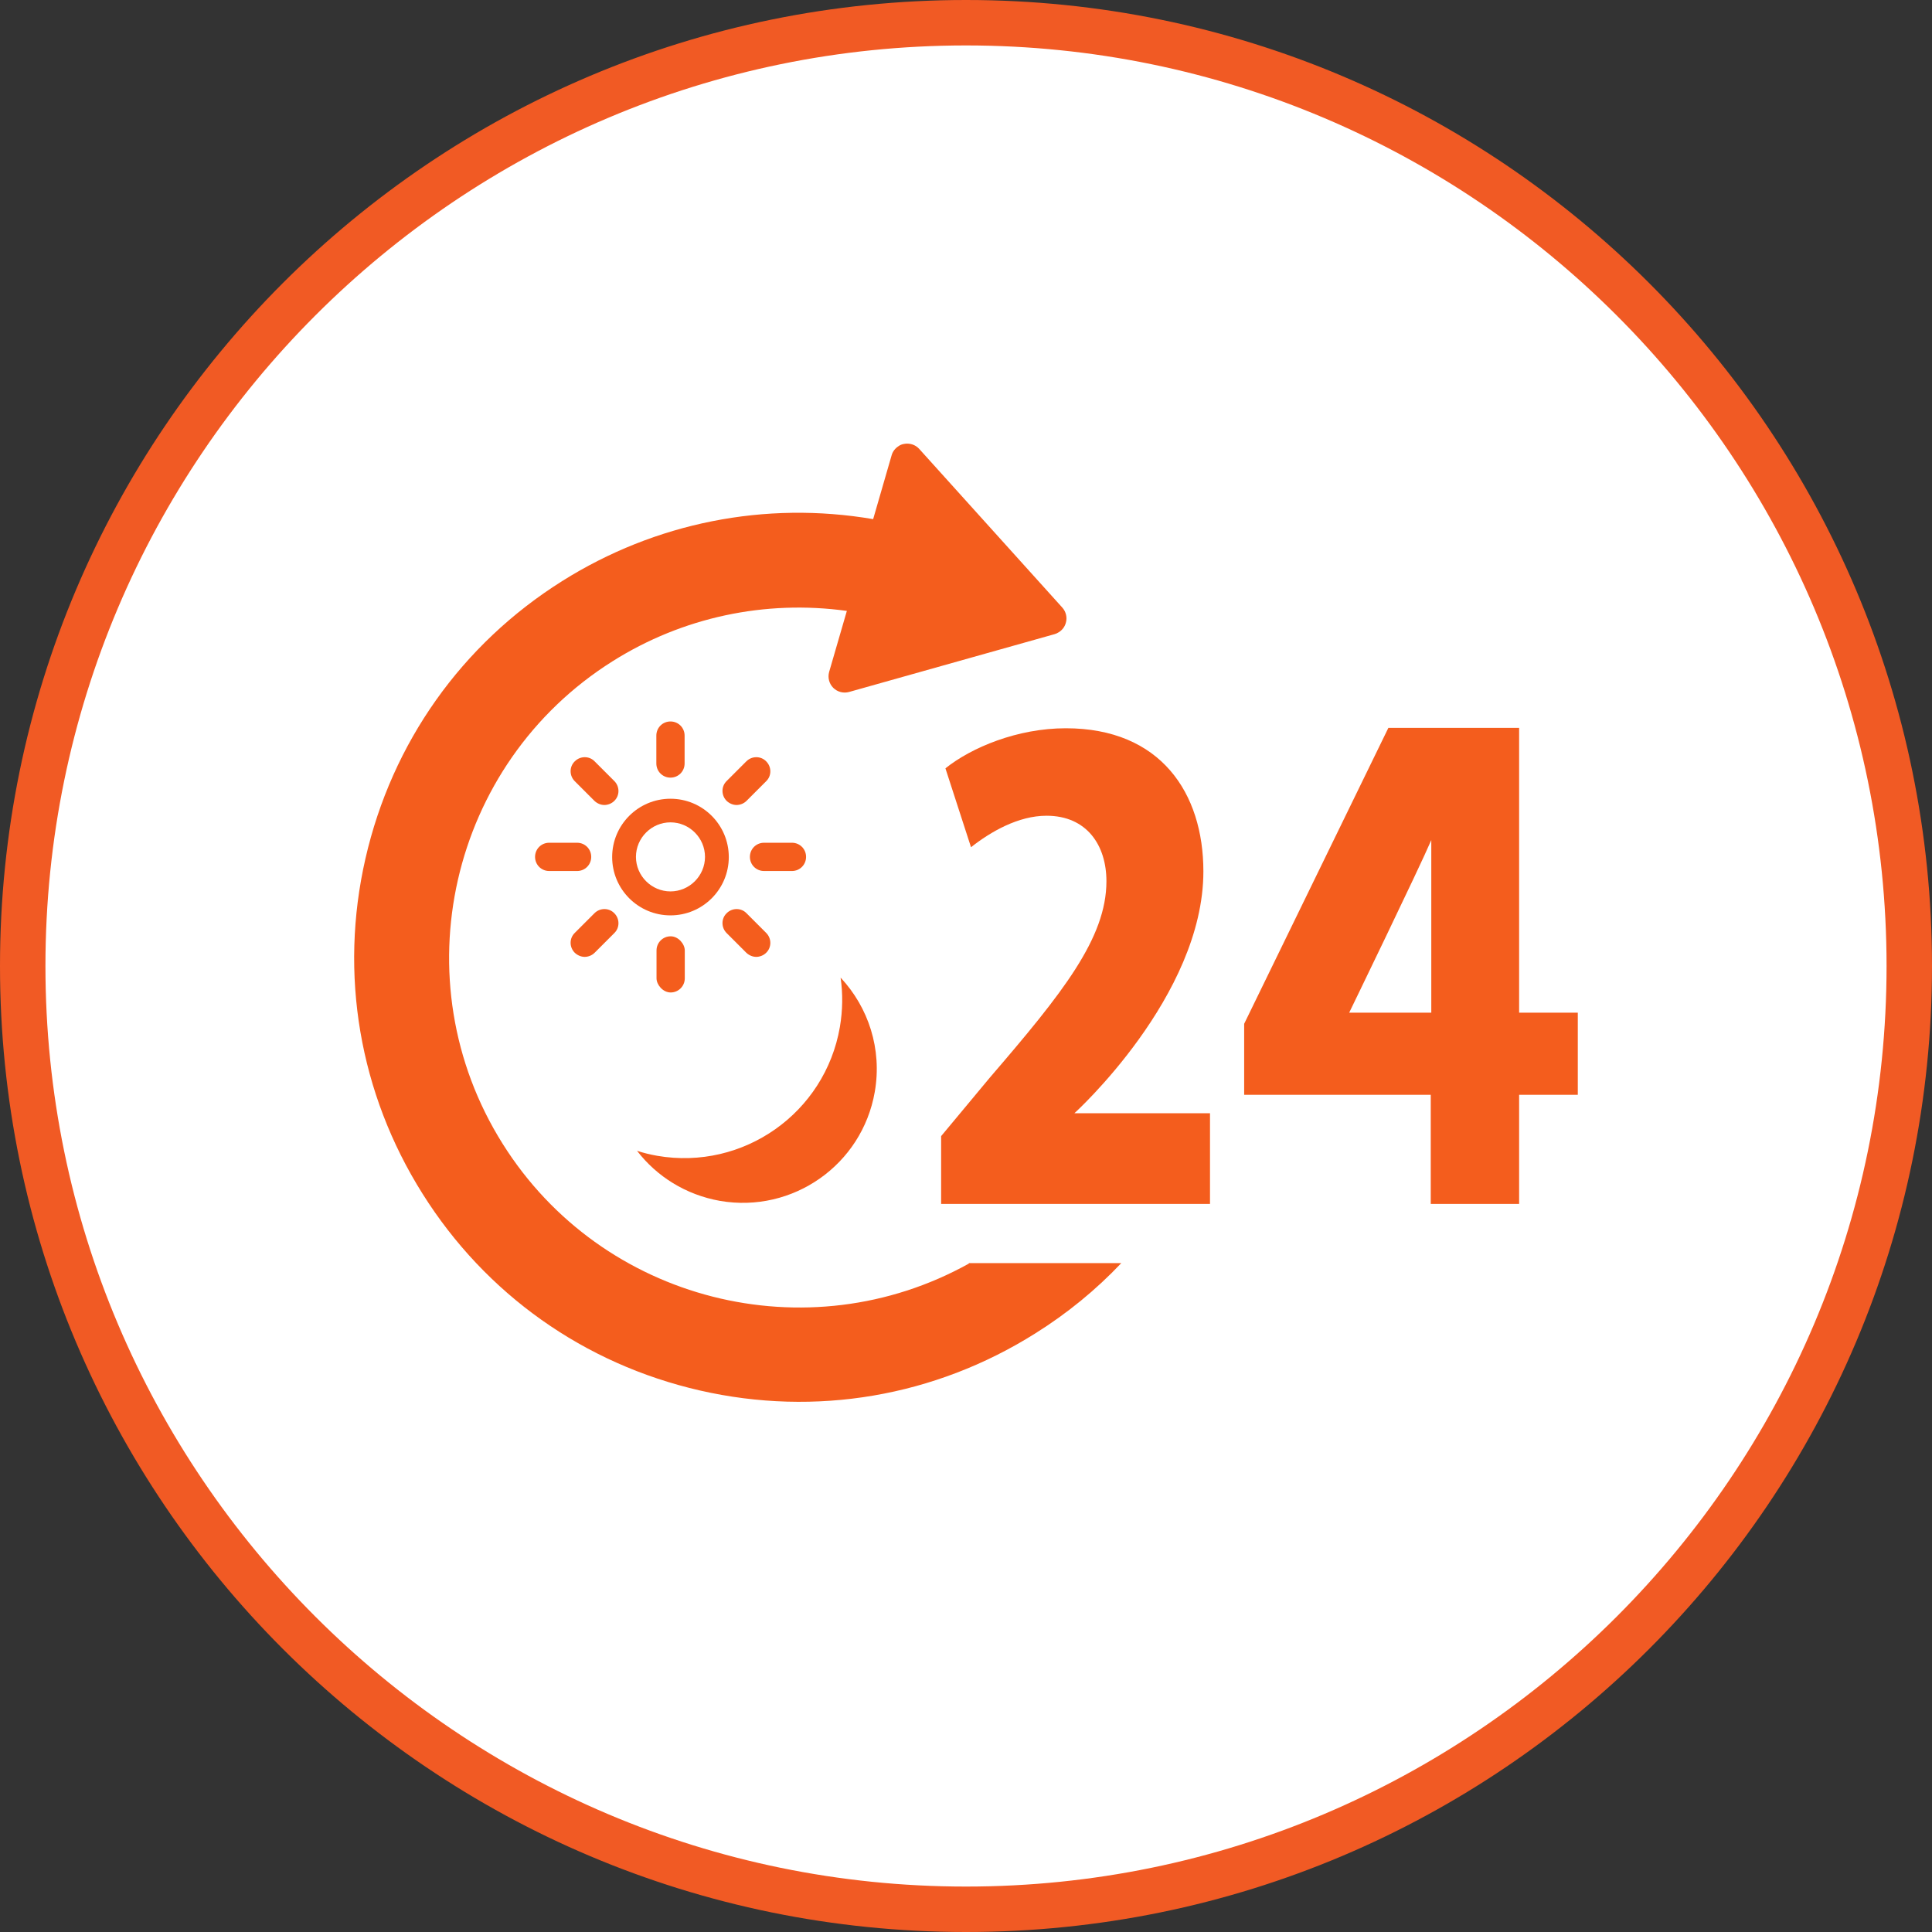 <?xml version="1.0" encoding="UTF-8"?>
<svg id="_レイヤー_1" data-name="レイヤー 1" xmlns="http://www.w3.org/2000/svg" viewBox="0 0 108 108">
  <rect x="0" y="0" width="108" height="108" fill="#333333" stroke="none"/>
  <defs>
    <style>
      .cls-1 {
        fill: #fff;
      }

      .cls-2 {
        fill: #f45d1d;
      }

      .cls-3 {
        fill: #f15a24;
      }
    </style>
  </defs>
  <g>
    <path class="cls-1" d="M54,106.73C24.92,106.73,1.27,83.08,1.27,54S24.92,1.27,54,1.27s52.73,23.65,52.73,52.73-23.65,52.73-52.73,52.73Z"/>
    <path class="cls-3" d="M54,2.54c28.37,0,51.46,23.08,51.46,51.46s-23.08,51.46-51.46,51.46S2.54,82.37,2.54,54,25.63,2.54,54,2.54M54,0C24.18,0,0,24.18,0,54s24.18,54,54,54,54-24.18,54-54S83.82,0,54,0h0Z"/>
  </g>
  <g>
    <path class="cls-2" d="M54.17,70.63c-9.01,5.02-20.52,2.15-26.07-6.69-5.74-9.13-2.98-21.24,6.15-26.98,3.91-2.46,8.52-3.44,13.09-2.81l-.99,3.41c-.09.32,0,.66.23.89.23.23.57.32.89.23l11.48-3.23c.08-.02.16-.06.24-.11.19-.12.33-.3.39-.52.09-.3.01-.63-.2-.86l-7.99-8.86c-.22-.25-.56-.35-.88-.28-.1.02-.2.06-.28.12-.19.12-.33.3-.39.52l-1.03,3.56c-6.03-1.03-12.18.19-17.38,3.46-5.62,3.53-9.52,9.04-11,15.51-1.48,6.47-.34,13.13,3.19,18.74,3.53,5.62,9.04,9.52,15.51,11,6.47,1.48,13.13.34,18.74-3.19,1.79-1.12,3.4-2.44,4.81-3.93h-8.53Z"/>
    <g>
      <path class="cls-2" d="M67.65,67.3h-15.04v-3.79l2.73-3.28c4.06-4.72,6.51-7.79,6.51-10.97,0-2-1.09-3.66-3.35-3.66-1.58,0-3.13.9-4.22,1.76l-1.43-4.41c1.46-1.17,4.03-2.24,6.73-2.24,5.3,0,7.69,3.62,7.69,8,0,6.99-7.21,13.52-7.21,13.52h7.58v5.07Z"/>
      <path class="cls-2" d="M84.91,67.3h-4.93v-6.1h-10.43v-3.97l8.06-16.54h7.31v15.92h3.28v4.59h-3.28v6.1ZM75.42,56.61h4.59v-9.65c-.66,1.55-4.59,9.65-4.59,9.65Z"/>
    </g>
    <path class="cls-2" d="M46.99,54.65c.13.89.12,1.82-.04,2.76-.83,4.81-5.4,8.03-10.21,7.2-.39-.07-.77-.16-1.13-.28,1.1,1.43,2.72,2.46,4.64,2.8,4.07.7,7.94-2.02,8.65-6.09.42-2.4-.36-4.73-1.9-6.38Z"/>
    <path class="cls-2" d="M37.48,51.17c-1.8,0-3.26-1.46-3.26-3.26s1.46-3.26,3.26-3.26,3.26,1.46,3.26,3.26-1.46,3.26-3.26,3.26ZM37.48,45.97c-1.06,0-1.93.87-1.93,1.93s.87,1.93,1.93,1.93,1.93-.87,1.93-1.93-.87-1.93-1.93-1.93Z"/>
    <path class="cls-2" d="M37.48,43.47c-.44,0-.79-.35-.79-.79v-1.56c0-.44.35-.79.79-.79s.79.35.79.79v1.56c0,.44-.35.79-.79.79Z"/>
    <path class="cls-2" d="M33.79,45c-.2,0-.4-.08-.56-.23l-1.1-1.1c-.31-.31-.31-.81,0-1.11.31-.31.81-.31,1.11,0l1.1,1.1c.31.31.31.81,0,1.11-.15.15-.36.23-.56.23Z"/>
    <path class="cls-2" d="M32.26,48.69h-1.56c-.44,0-.79-.35-.79-.79s.35-.79.79-.79h1.56c.44,0,.79.35.79.79s-.35.79-.79.79Z"/>
    <path class="cls-2" d="M32.69,53.49c-.2,0-.4-.08-.56-.23-.31-.31-.31-.81,0-1.11l1.1-1.1c.31-.31.81-.31,1.11,0,.31.31.31.81,0,1.11l-1.1,1.1c-.15.15-.36.23-.56.23Z"/>
    <rect class="cls-2" x="36.7" y="52.34" width="1.58" height="3.14" rx=".79" ry=".79"/>
    <path class="cls-2" d="M42.28,53.49c-.2,0-.4-.08-.56-.23l-1.1-1.1c-.31-.31-.31-.81,0-1.11.31-.31.81-.31,1.11,0l1.1,1.1c.31.31.31.81,0,1.11-.15.15-.36.23-.56.23Z"/>
    <path class="cls-2" d="M44.27,48.69h-1.56c-.44,0-.79-.35-.79-.79s.35-.79.79-.79h1.56c.44,0,.79.35.79.79s-.35.79-.79.79Z"/>
    <path class="cls-2" d="M41.18,45c-.2,0-.4-.08-.56-.23-.31-.31-.31-.81,0-1.11l1.1-1.1c.31-.31.81-.31,1.11,0,.31.31.31.81,0,1.11l-1.1,1.1c-.15.15-.36.23-.56.23Z"/>
  </g>
</svg>
